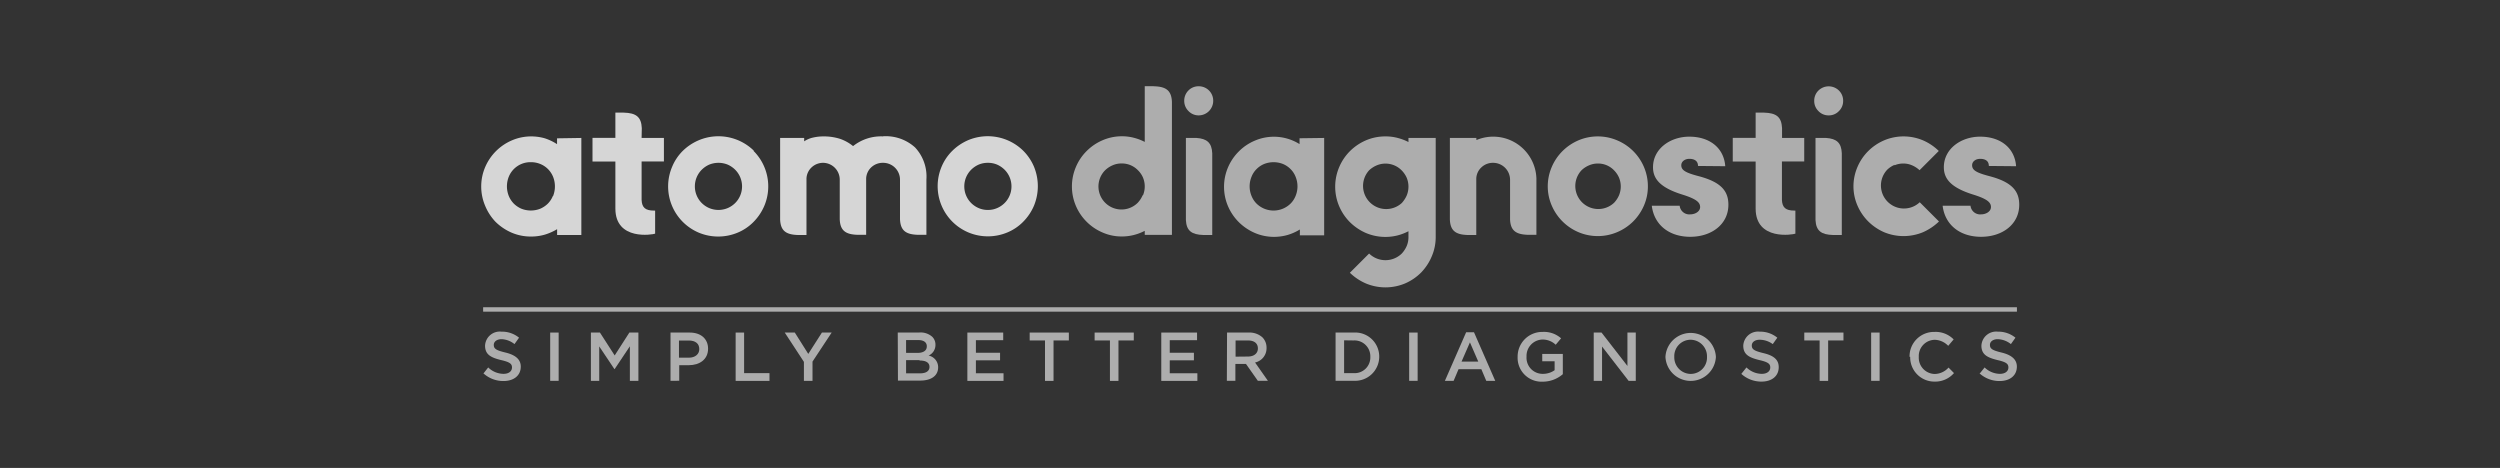 <svg id="Layer_1" data-name="Layer 1" xmlns="http://www.w3.org/2000/svg" viewBox="0 0 390 73"><rect x="0" y="0" width="390" height="73" fill="#333333" stroke="none"/><defs><style>.cls-1,.cls-3{opacity:0.6;}.cls-2,.cls-3,.cls-4{fill:#fff;}.cls-4{opacity:0.8;}</style></defs><title>atomo</title><g class="cls-1"><path class="cls-2" d="M75.37,58.32l.79-1a3.46,3.46,0,0,0,2.38,1c.82,0,1.33-.39,1.33-1v0c0-.54-.3-.83-1.7-1.15-1.6-.39-2.5-.86-2.5-2.25v0a2.3,2.3,0,0,1,2.57-2.18,4.17,4.17,0,0,1,2.73.94l-.71,1a3.44,3.44,0,0,0-2-.77c-.78,0-1.23.4-1.23.89v0c0,.59.34.84,1.8,1.19s2.41,1,2.41,2.2v0c0,1.41-1.11,2.25-2.69,2.25a4.61,4.61,0,0,1-3.14-1.2"/><rect class="cls-2" x="85.83" y="51.88" width="1.32" height="7.53"/><polygon class="cls-2" points="98.18 51.88 95.89 55.45 93.59 51.88 92.18 51.88 92.18 59.42 93.48 59.42 93.48 54.04 95.84 57.57 95.89 57.57 98.26 54.02 98.26 59.42 99.59 59.42 99.59 51.88 98.18 51.88"/><path class="cls-2" d="M107.46,55.8c1,0,1.63-.56,1.63-1.34v0c0-.88-.64-1.34-1.63-1.34h-1.54V55.8Zm-2.86-3.92h3c1.76,0,2.86,1,2.86,2.52v0c0,1.69-1.35,2.57-3,2.57h-1.5v2.43H104.6Z"/><polygon class="cls-2" points="114.76 51.88 114.76 59.42 120.04 59.42 120.04 58.21 116.08 58.21 116.08 51.88 114.76 51.88"/><polygon class="cls-2" points="128.22 51.88 126.09 55.21 123.99 51.88 122.42 51.88 125.41 56.45 125.41 59.42 126.75 59.42 126.75 56.41 129.74 51.88 128.22 51.88"/><path class="cls-2" d="M143.45,56.18h-2.1v2.06h2.19c.91,0,1.46-.35,1.46-1v0c0-.64-.51-1-1.55-1M144.58,54c0-.59-.48-.95-1.33-.95h-1.9v2h1.81c.85,0,1.42-.34,1.42-1Zm-4.53-2.13h3.38a2.72,2.72,0,0,1,2,.67,1.7,1.7,0,0,1,.5,1.25v0a1.81,1.81,0,0,1-1.07,1.68,1.85,1.85,0,0,1,1.49,1.83v0c0,1.34-1.11,2.07-2.79,2.07h-3.48Z"/><polygon class="cls-2" points="150.91 51.88 150.91 59.42 156.55 59.42 156.55 58.23 152.24 58.23 152.24 56.21 156.01 56.21 156.01 55.03 152.24 55.03 152.24 53.07 156.5 53.07 156.5 51.88 150.91 51.88"/><polygon class="cls-2" points="160.63 51.88 160.63 53.11 163.02 53.11 163.02 59.42 164.35 59.42 164.35 53.11 166.74 53.11 166.74 51.88 160.63 51.88"/><polygon class="cls-2" points="170.76 51.88 170.76 53.11 173.15 53.11 173.15 59.42 174.48 59.42 174.48 53.11 176.87 53.11 176.87 51.88 170.76 51.88"/><polygon class="cls-2" points="181.16 51.88 181.16 59.42 186.79 59.42 186.79 58.23 182.48 58.23 182.48 56.21 186.25 56.21 186.25 55.03 182.48 55.03 182.48 53.07 186.74 53.07 186.74 51.88 181.16 51.88"/><path class="cls-2" d="M194.68,55.62c.95,0,1.55-.5,1.55-1.26v0c0-.81-.58-1.25-1.56-1.25h-1.92v2.53Zm-3.26-3.74h3.36a3,3,0,0,1,2.17.76,2.27,2.27,0,0,1,.63,1.62v0a2.27,2.27,0,0,1-1.79,2.29l2,2.85h-1.57l-1.85-2.63h-1.65v2.63h-1.33Z"/><path class="cls-2" d="M209.68,53.09v5.12h1.48a2.45,2.45,0,0,0,2.61-2.54v0a2.47,2.47,0,0,0-2.61-2.56Zm-1.33-1.21h2.81a3.75,3.75,0,0,1,4,3.75v0a3.77,3.77,0,0,1-4,3.77h-2.81Z"/><rect class="cls-2" x="219.83" y="51.88" width="1.32" height="7.53"/><path class="cls-2" d="M229.31,53.41l1.3,3H228Zm-.59-1.58-3.32,7.59h1.36l.77-1.82h3.56l.77,1.82h1.4l-3.32-7.59Z"/><path class="cls-2" d="M236.75,55.67v0a3.84,3.84,0,0,1,3.89-3.89,4,4,0,0,1,2.89,1l-.84,1a2.93,2.93,0,0,0-2.11-.81,2.55,2.55,0,0,0-2.44,2.66v0a2.51,2.51,0,0,0,2.56,2.69,3.1,3.1,0,0,0,1.82-.57V56.36h-1.93V55.21h3.21v3.16a4.77,4.77,0,0,1-3.14,1.17,3.73,3.73,0,0,1-3.91-3.87"/><polygon class="cls-2" points="253.88 51.88 253.88 57.09 249.84 51.88 248.62 51.88 248.62 59.42 249.92 59.42 249.92 54.06 254.07 59.42 255.18 59.42 255.18 51.88 253.88 51.88"/><path class="cls-2" d="M266.29,55.67v0A2.58,2.58,0,0,0,263.73,53a2.55,2.55,0,0,0-2.54,2.66v0a2.58,2.58,0,0,0,2.56,2.67,2.54,2.54,0,0,0,2.54-2.65m-6.48,0v0a3.94,3.94,0,0,1,7.87,0v0a3.94,3.94,0,0,1-7.87,0"/><path class="cls-2" d="M271.65,58.32l.8-1a3.46,3.46,0,0,0,2.38,1c.82,0,1.33-.39,1.33-1v0c0-.54-.3-.83-1.7-1.15-1.6-.39-2.51-.86-2.51-2.25v0a2.31,2.31,0,0,1,2.58-2.18,4.19,4.19,0,0,1,2.73.94l-.71,1A3.47,3.47,0,0,0,274.5,53c-.77,0-1.22.4-1.22.89v0c0,.59.34.84,1.79,1.19,1.6.38,2.41,1,2.41,2.2v0c0,1.41-1.1,2.25-2.68,2.25a4.64,4.64,0,0,1-3.15-1.2"/><polygon class="cls-2" points="281.47 51.88 281.47 53.11 283.86 53.11 283.86 59.42 285.19 59.42 285.19 53.11 287.58 53.11 287.58 51.88 281.47 51.88"/><rect class="cls-2" x="291.9" y="51.88" width="1.32" height="7.53"/><path class="cls-2" d="M297.89,55.67v0a3.81,3.81,0,0,1,3.88-3.89,3.92,3.92,0,0,1,3,1.17l-.85,1a3,3,0,0,0-2.11-.94,2.53,2.53,0,0,0-2.48,2.66v0a2.54,2.54,0,0,0,2.48,2.67,2.93,2.93,0,0,0,2.16-1l.85.86a3.86,3.86,0,0,1-3,1.33,3.78,3.78,0,0,1-3.83-3.87"/><path class="cls-2" d="M308.8,58.32l.8-1a3.46,3.46,0,0,0,2.38,1c.81,0,1.33-.39,1.33-1v0c0-.54-.3-.83-1.7-1.15-1.6-.39-2.51-.86-2.51-2.25v0a2.31,2.31,0,0,1,2.58-2.18,4.21,4.21,0,0,1,2.73.94l-.71,1a3.47,3.47,0,0,0-2.05-.77c-.77,0-1.22.4-1.22.89v0c0,.59.34.84,1.79,1.19s2.41,1,2.41,2.2v0c0,1.41-1.1,2.25-2.69,2.25a4.63,4.63,0,0,1-3.14-1.2"/></g><rect class="cls-3" x="75.37" y="47.93" width="239.27" height="0.69"/><path class="cls-4" d="M115.47,30.51a3.61,3.61,0,0,1-.79,1.17,3.7,3.7,0,0,1-1.16.78,3.72,3.72,0,0,1-2.88,0,3.7,3.7,0,0,1-1.16-.78,3.67,3.67,0,0,1-1.08-2.62,3.67,3.67,0,0,1,1.08-2.59,3.91,3.91,0,0,1,1.16-.79,3.84,3.84,0,0,1,2.88,0,3.91,3.91,0,0,1,1.16.79,3.67,3.67,0,0,1,1.08,2.59,3.64,3.64,0,0,1-.29,1.45m2.13-7A7.9,7.9,0,0,0,109,21.88a8.06,8.06,0,0,0-2.5,1.67A7.56,7.56,0,0,0,104.86,26,7.83,7.83,0,0,0,109,36.29a7.88,7.88,0,0,0,6.08,0,7.46,7.46,0,0,0,2.48-1.68,8,8,0,0,0,1.67-2.49,7.82,7.82,0,0,0-1.67-8.57"/><path class="cls-4" d="M157.5,30.51a3.61,3.61,0,0,1-.79,1.17,3.7,3.7,0,0,1-1.16.78,3.44,3.44,0,0,1-1.42.29,3.49,3.49,0,0,1-1.46-.29,3.7,3.7,0,0,1-1.16-.78,3.67,3.67,0,0,1-1.08-2.62,3.67,3.67,0,0,1,1.08-2.59,3.91,3.91,0,0,1,1.16-.79,3.65,3.65,0,0,1,1.46-.28,3.6,3.6,0,0,1,1.42.28,3.91,3.91,0,0,1,1.16.79,3.67,3.67,0,0,1,1.08,2.59,3.64,3.64,0,0,1-.29,1.45M161.3,26a7.85,7.85,0,0,0-1.67-2.48,7.9,7.9,0,0,0-8.56-1.67,8.06,8.06,0,0,0-2.5,1.67A7.56,7.56,0,0,0,146.89,26a7.83,7.83,0,0,0,4.18,10.26,7.88,7.88,0,0,0,6.08,0,7.46,7.46,0,0,0,2.48-1.68,8,8,0,0,0,1.67-2.49,8,8,0,0,0,0-6.09"/><path class="cls-4" d="M137.77,21.28a7,7,0,0,0-4.69,1.51,6.72,6.72,0,0,0-2-1.12,8.34,8.34,0,0,0-2.65-.39,7.18,7.18,0,0,0-1.59.18,4,4,0,0,0-1.39.59l0-.53h-3.75V34.23c.07,1.76.89,2.38,2.81,2.43h1.3V27.85a2.52,2.52,0,0,1,.82-1.76,2.61,2.61,0,0,1,1.82-.69A2.63,2.63,0,0,1,131,28v6.2c.07,1.76.89,2.38,2.81,2.43h1.31V27.85a2.51,2.51,0,0,1,.81-1.76,2.61,2.61,0,0,1,1.82-.69A2.63,2.63,0,0,1,140.4,28v6.2c.08,1.76.89,2.38,2.82,2.43h1.3V28A6.63,6.63,0,0,0,142.75,23a6.8,6.8,0,0,0-5-1.74"/><path class="cls-4" d="M100.12,20c-.07-1.76-.89-2.38-2.81-2.43H96v3.94H92.43v3.69H96v7.34c0,5.06,5.85,4.06,6.2,3.91v-3.6H102c-1.31,0-1.86-.46-1.91-1.66v-6h3.48V21.52h-3.48Z"/><path class="cls-4" d="M86.25,30.57a3.74,3.74,0,0,1-.79,1.2,3.88,3.88,0,0,1-1.18.79,4,4,0,0,1-2.94,0,3.88,3.88,0,0,1-1.18-.79,3.74,3.74,0,0,1-.79-1.2,4.05,4.05,0,0,1,0-3,3.64,3.64,0,0,1,3.44-2.27,3.81,3.81,0,0,1,1.47.28,3.61,3.61,0,0,1,2,2,4.05,4.05,0,0,1,0,3m.62-9v.91A8,8,0,0,0,85,21.58a7.65,7.65,0,0,0-2.15-.3,7.57,7.57,0,0,0-3,.62,7.93,7.93,0,0,0-4.16,4.16,7.71,7.71,0,0,0,0,6.06A8,8,0,0,0,77.3,34.6a8.23,8.23,0,0,0,2.48,1.68,7.57,7.57,0,0,0,3,.62A7.65,7.65,0,0,0,85,36.6a8.42,8.42,0,0,0,1.91-.85v.91h3.78V21.52Z"/><path class="cls-3" d="M178.26,30.45a4.14,4.14,0,0,1-.77,1.18,3.59,3.59,0,0,1-5.08-5.08,3.89,3.89,0,0,1,1.17-.77A3.39,3.39,0,0,1,175,25.5a3.47,3.47,0,0,1,2.54,1.08,3.54,3.54,0,0,1,.77,1.13,3.6,3.6,0,0,1,.27,1.37,3.52,3.52,0,0,1-.27,1.37m1.67-17h-1.4v8.69a7.84,7.84,0,0,0-1.71-.65,7.21,7.21,0,0,0-1.87-.23,7.55,7.55,0,0,0-3,.62,7.88,7.88,0,0,0-2.48,1.68,7.7,7.7,0,0,0-1.68,2.49,7.74,7.74,0,0,0,0,6.07,7.87,7.87,0,0,0,4.16,4.15,7.38,7.38,0,0,0,3,.62,7.66,7.66,0,0,0,1.87-.23,7.84,7.84,0,0,0,1.71-.65v.63h4.24V15.9c-.07-1.77-.9-2.4-2.84-2.44"/><path class="cls-3" d="M278,20c-.08-1.76-.89-2.38-2.82-2.43h-1.3v3.94h-3.57v3.69h3.57v7.34c0,5.06,5.85,4.06,6.2,3.91v-3.6h-.18c-1.31,0-1.87-.46-1.92-1.66l0-6h3.48V21.52H278Z"/><path class="cls-3" d="M202.11,30.57a3.53,3.53,0,0,1-.79,1.2,3.79,3.79,0,0,1-5.29,0,3.53,3.53,0,0,1-.79-1.2,3.92,3.92,0,0,1,0-3,3.44,3.44,0,0,1,.79-1.2,3.6,3.6,0,0,1,1.18-.79,4,4,0,0,1,2.93,0,3.6,3.6,0,0,1,1.18.79,3.44,3.44,0,0,1,.79,1.2,3.92,3.92,0,0,1,0,3m.62-9v.91a7.56,7.56,0,0,0-4-1.15,7.57,7.57,0,0,0-3,.62,7.77,7.77,0,0,0-2.48,1.68,7.88,7.88,0,0,0-1.68,2.48,7.71,7.71,0,0,0,0,6.06,8,8,0,0,0,1.68,2.48,8.11,8.11,0,0,0,2.48,1.68,7.57,7.57,0,0,0,3,.62,7.7,7.7,0,0,0,2.15-.3,8.16,8.16,0,0,0,1.9-.85v.91h3.79V21.52Z"/><path class="cls-3" d="M219.45,30.49a4.37,4.37,0,0,1-.77,1.18,3.61,3.61,0,0,1-5.1-5.1,4,4,0,0,1,1.18-.77,3.53,3.53,0,0,1,3.92.8,3.88,3.88,0,0,1,.77,1.14,3.61,3.61,0,0,1,.27,1.38,3.56,3.56,0,0,1-.27,1.37m.27-8.33a7.92,7.92,0,0,0-1.72-.65,7.15,7.15,0,0,0-1.87-.23,7.64,7.64,0,0,0-3.06.62,8.05,8.05,0,0,0-2.48,1.68,7.86,7.86,0,0,0-1.68,2.5,7.79,7.79,0,0,0,0,6.09,7.93,7.93,0,0,0,1.68,2.49,8.23,8.23,0,0,0,2.48,1.68,7.81,7.81,0,0,0,4.93.39,8,8,0,0,0,1.72-.66V37a3.56,3.56,0,0,1-.27,1.37,4.22,4.22,0,0,1-.77,1.18,3.65,3.65,0,0,1-5.1,0l-3,3a8.42,8.42,0,0,0,2.5,1.67,7.93,7.93,0,0,0,6.1,0,8,8,0,0,0,2.49-1.68A8.13,8.13,0,0,0,223.35,40a7.59,7.59,0,0,0,.62-3V21.52h-4.25Z"/><path class="cls-3" d="M252.57,30.46a4.09,4.09,0,0,1-.77,1.17,3.59,3.59,0,0,1-5.07-5.08,3.81,3.81,0,0,1,1.17-.76,3.35,3.35,0,0,1,1.36-.28,3.44,3.44,0,0,1,2.54,1.07,3.7,3.7,0,0,1,.77,1.14,3.61,3.61,0,0,1,0,2.74m2.21-6.89a7.84,7.84,0,0,0-2.49-1.67,7.74,7.74,0,0,0-6.07,0,8,8,0,0,0-2.47,1.67,7.81,7.81,0,0,0-1.68,2.49,7.64,7.64,0,0,0-.62,3,7.51,7.51,0,0,0,.62,3,7.89,7.89,0,0,0,4.15,4.15,7.74,7.74,0,0,0,6.07,0,7.84,7.84,0,0,0,2.49-1.67,8,8,0,0,0,1.68-2.48,7.51,7.51,0,0,0,.61-3,7.63,7.63,0,0,0-.61-3,7.81,7.81,0,0,0-1.68-2.49"/><path class="cls-3" d="M295.54,25.79a3.39,3.39,0,0,1,1.37-.28,3.36,3.36,0,0,1,1.37.28,4.06,4.06,0,0,1,1.17.76l3-3A8.12,8.12,0,0,0,300,21.9a7.79,7.79,0,0,0-6.09,0,8,8,0,0,0-2.47,1.67,7.81,7.81,0,0,0-1.68,2.49,7.64,7.64,0,0,0-.62,3,7.55,7.55,0,0,0,.62,3,8,8,0,0,0,1.68,2.48,8.18,8.18,0,0,0,2.47,1.68,7.91,7.91,0,0,0,6.09,0,8.52,8.52,0,0,0,2.48-1.67l-3-3a3.59,3.59,0,0,1-5.07-5.08,3.88,3.88,0,0,1,1.16-.76"/><path class="cls-3" d="M285.28,18a2.14,2.14,0,0,0,1.59-.67,2.17,2.17,0,0,0,.66-1.6,2.21,2.21,0,0,0-.66-1.61,2.28,2.28,0,0,0-3.19,0,2.21,2.21,0,0,0-.66,1.61,2.17,2.17,0,0,0,.66,1.6,2.14,2.14,0,0,0,1.6.67"/><path class="cls-3" d="M284.88,21.52h-1.66V34.34c.09,1.67.89,2.27,2.75,2.32h1.35V23.91c-.06-1.63-.81-2.28-2.45-2.39"/><path class="cls-3" d="M187,18a2.27,2.27,0,0,0,2.26-2.27A2.24,2.24,0,0,0,187,13.46a2.18,2.18,0,0,0-1.6.65,2.25,2.25,0,0,0-.66,1.61,2.21,2.21,0,0,0,.66,1.6A2.16,2.16,0,0,0,187,18"/><path class="cls-3" d="M186.64,21.52H185V34.34c.09,1.67.9,2.27,2.76,2.32h1.35V23.91c-.07-1.63-.82-2.28-2.46-2.39"/><path class="cls-3" d="M230.31,21.52h-4.13V34.23c.07,1.76.89,2.38,2.81,2.43h1.31V27.85a2.48,2.48,0,0,1,.82-1.76,2.59,2.59,0,0,1,1.81-.69A2.65,2.65,0,0,1,235.57,28v6.22c.07,1.74.89,2.36,2.81,2.41h1.3V27.85h0a6.74,6.74,0,0,0-9.36-6Z"/><path class="cls-3" d="M310.26,25.89c0-.84-.63-1.11-1.35-1.11s-1.26.42-1.26,1c0,.79.71,1.18,2.74,1.71,3.48.92,4.61,2.32,4.61,4.45,0,3.06-2.63,5-5.95,5s-5.64-1.87-6-4.85h4.35a1.51,1.51,0,0,0,1.66,1.35c.76,0,1.53-.45,1.53-1.14s-.5-1.23-2.69-1.92c-3.69-1.13-4.66-2.58-4.66-4.29,0-2.9,2.71-4.77,5.66-4.77,3.16,0,5.4,1.74,5.61,4.61Z"/><path class="cls-3" d="M264.89,25.89c0-.84-.64-1.11-1.35-1.11s-1.26.42-1.26,1c0,.79.71,1.18,2.74,1.71,3.48.92,4.61,2.32,4.61,4.45,0,3.06-2.64,5-5.95,5s-5.64-1.87-6-4.85h4.35a1.51,1.51,0,0,0,1.66,1.35c.76,0,1.53-.45,1.53-1.14s-.51-1.23-2.69-1.92c-3.69-1.13-4.66-2.58-4.66-4.29,0-2.9,2.71-4.77,5.66-4.77,3.16,0,5.4,1.74,5.61,4.61Z"/></svg>